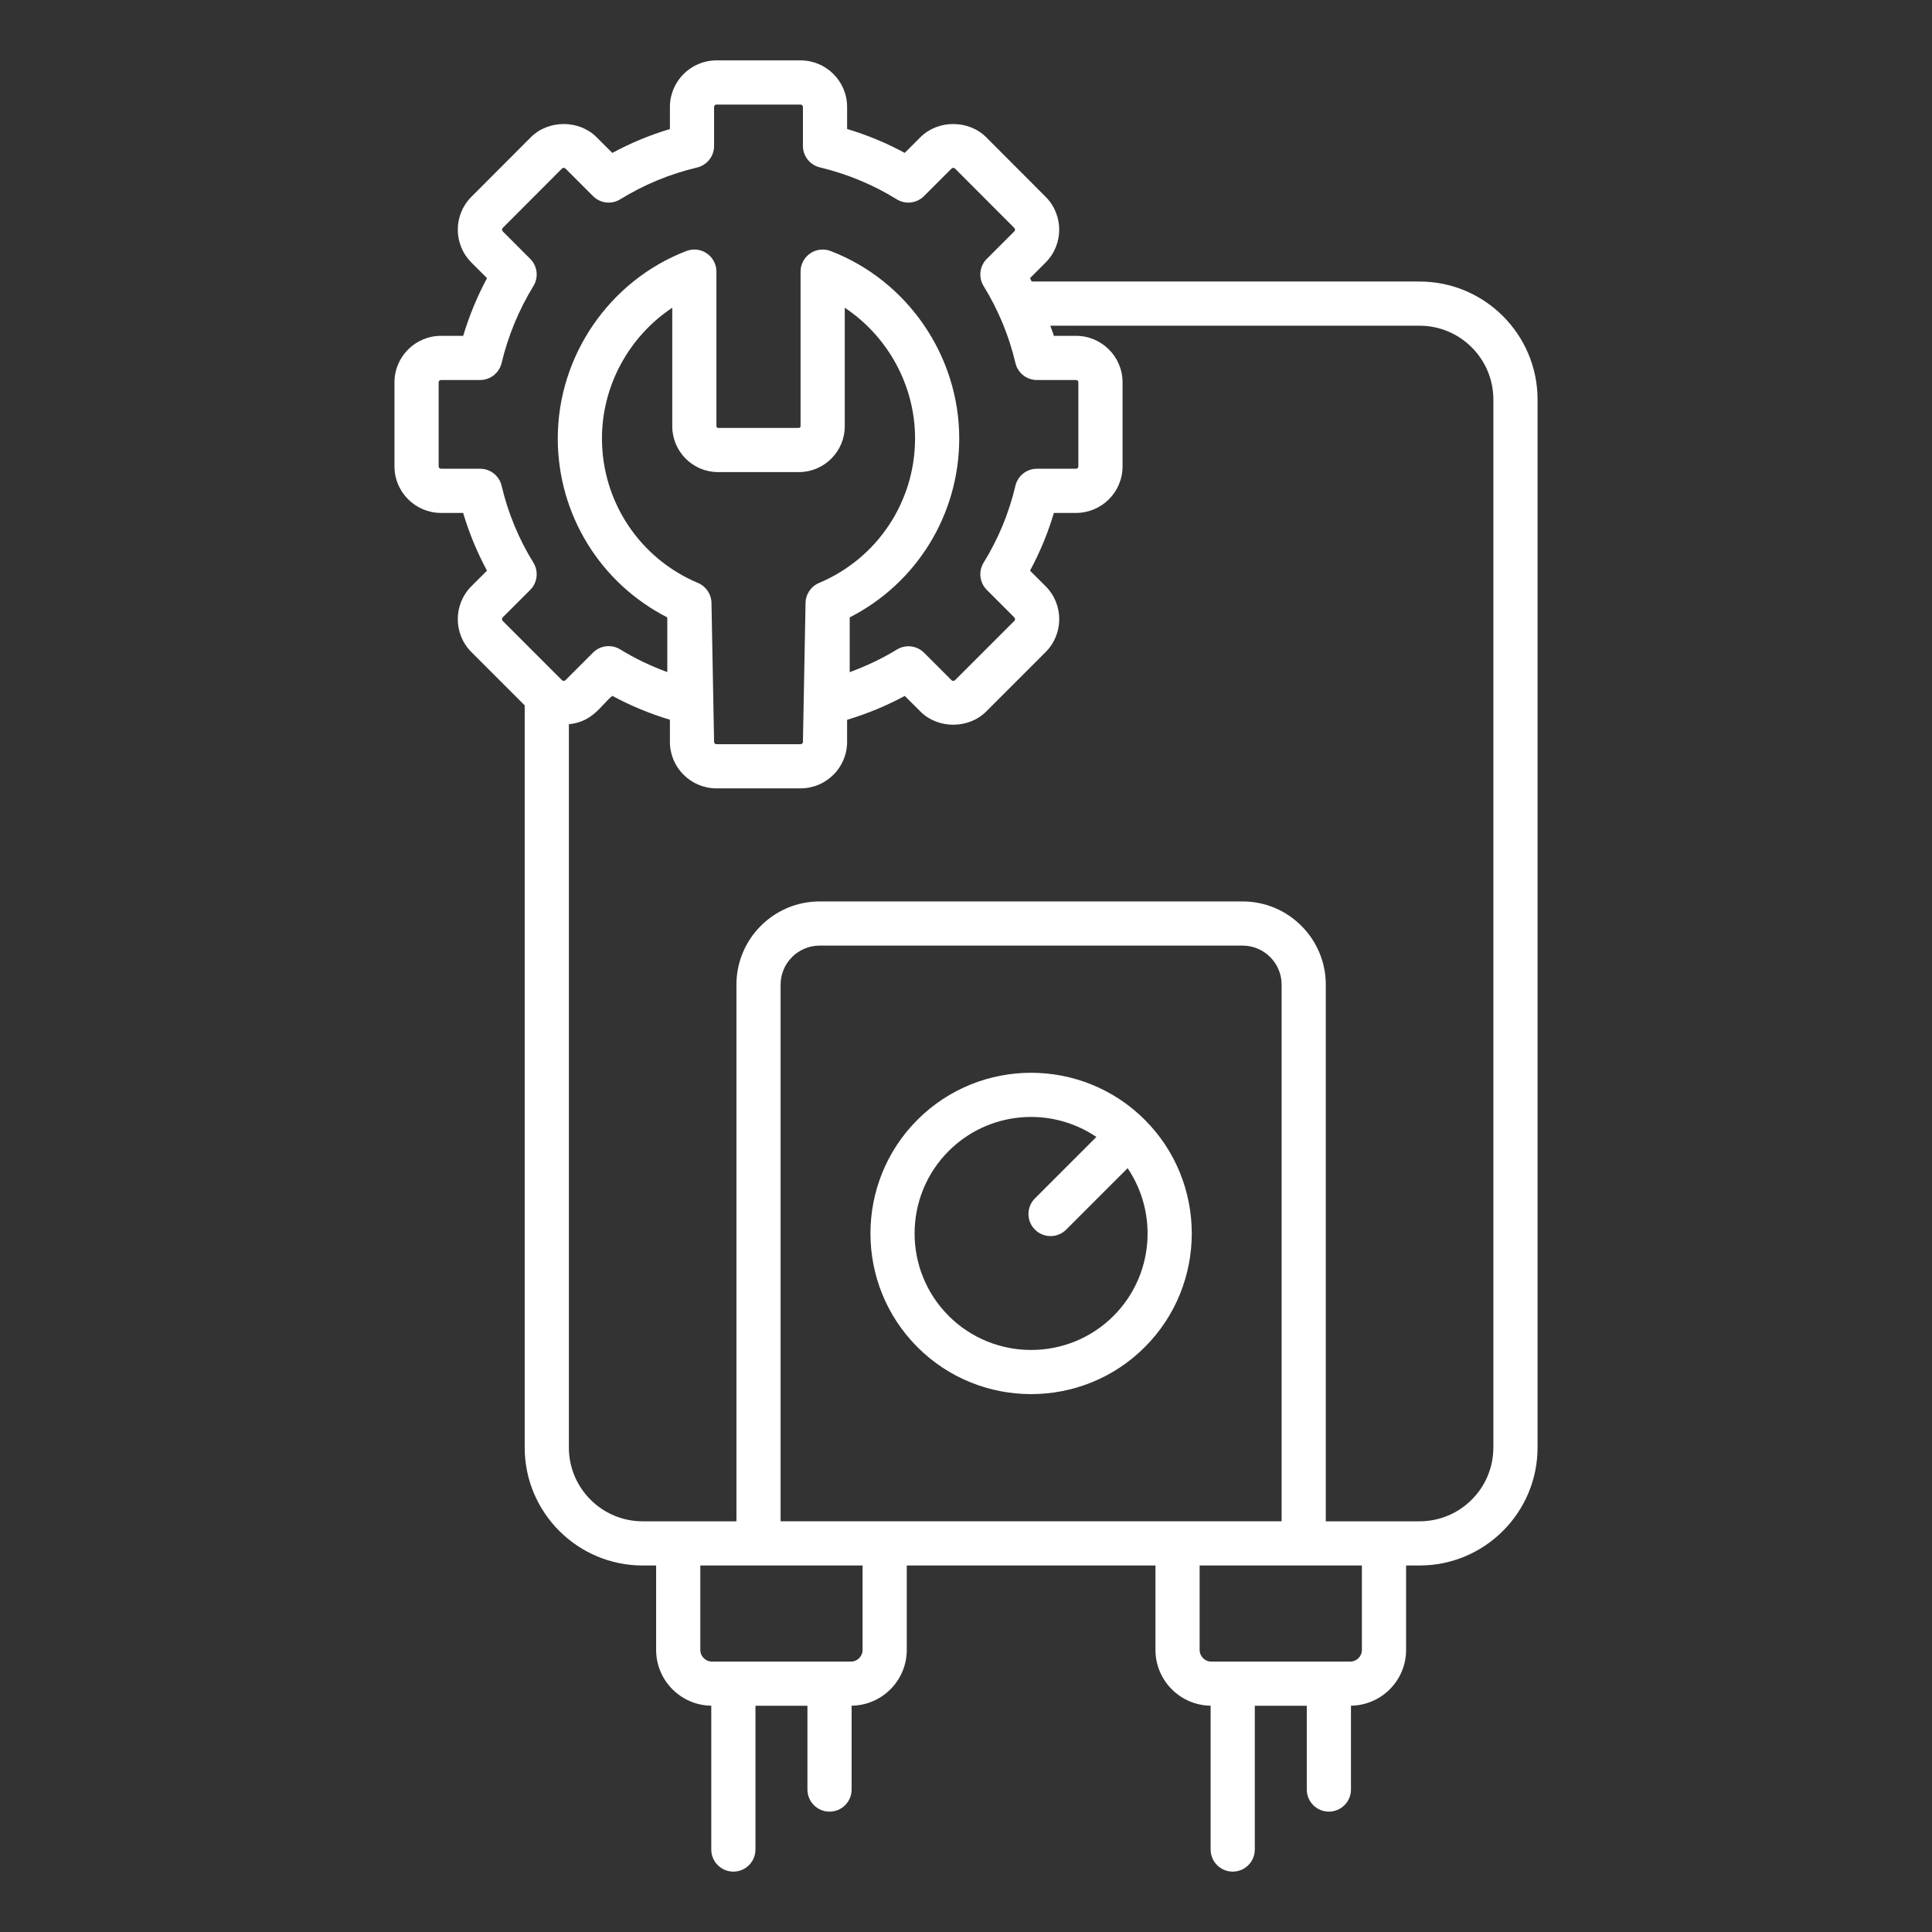 <svg enable-background="new 0 0 512 512" viewBox="0 0 512 512" xmlns="http://www.w3.org/2000/svg"><rect x="0" y="0" width="512" height="512" fill="#333333" stroke="none"/><g id="_x32_8_Water_Heater" fill="#fff"><g><path d="m376.201 74.607h-102.799c-.155-.297-.271-.611-.43-.905l4.134-4.134c4.797-4.802 4.793-12.617 0-17.41l-15.764-15.796c-4.655-4.655-12.782-4.655-17.419 0l-4.157 4.157c-4.843-2.62-9.951-4.742-15.274-6.338v-5.835c0-6.805-5.533-12.343-12.338-12.343h-22.28c-6.805 0-12.341 5.538-12.341 12.343v5.858c-5.298 1.578-10.404 3.695-15.265 6.32l-4.162-4.162c-4.651-4.655-12.766-4.66-17.426.005l-15.752 15.782c-4.812 4.812-4.817 12.604-.002 17.424l4.141 4.139c-2.616 4.87-4.729 9.988-6.318 15.288h-5.872c-6.805 0-12.341 5.52-12.341 12.306v22.312c0 6.786 5.536 12.311 12.341 12.311h5.858c1.578 5.305 3.693 10.427 6.322 15.297l-4.134 4.13c-4.808 4.817-4.81 12.643.002 17.451l14.124 14.124v196.683c0 17.236 14.021 31.257 31.257 31.257h3.576v22.376c0 8.096 6.541 14.679 14.613 14.78v38.117c0 3.233 2.62 5.854 5.854 5.854 3.233 0 5.854-2.62 5.854-5.854v-38.099h13.774v22.202c0 3.233 2.62 5.854 5.854 5.854 3.233 0 5.854-2.62 5.854-5.854v-22.221c8.072-.101 14.616-6.684 14.616-14.78v-22.376h65.908v22.376c0 8.096 6.544 14.679 14.616 14.78v38.117c0 3.233 2.62 5.854 5.854 5.854 3.233 0 5.854-2.62 5.854-5.854v-38.099h13.774v22.202c0 3.233 2.62 5.854 5.854 5.854 3.233 0 5.854-2.62 5.854-5.854v-22.221c8.072-.101 14.611-6.684 14.611-14.78v-22.375h3.576c17.236 0 31.262-14.021 31.262-31.257v-277.748c-.001-17.237-14.027-31.258-31.263-31.258zm-242.997 89.025 7.308-7.303c1.918-1.916 2.268-4.902.844-7.212-3.889-6.311-6.725-13.166-8.426-20.387-.624-2.643-2.982-4.509-5.698-4.509h-10.354c-.35 0-.633-.27-.633-.604v-22.312c0-.325.29-.599.633-.599h10.354c2.707 0 5.062-1.857 5.693-4.491 1.731-7.226 4.571-14.099 8.442-20.424 1.411-2.309 1.059-5.282-.855-7.194l-7.306-7.303c-.204-.201-.208-.659.002-.869l15.754-15.786c.206-.201.659-.201.864 0l7.34 7.335c1.918 1.916 4.905 2.273 7.212.841 6.297-3.883 13.148-6.718 20.357-8.424 2.641-.627 4.505-2.986 4.505-5.698v-10.347c0-.357.279-.636.633-.636h22.28c.352 0 .631.279.631.636v10.317c0 2.707 1.857 5.062 4.486 5.694 7.271 1.742 14.126 4.587 20.369 8.456 2.305 1.431 5.296 1.084 7.221-.837l7.344-7.34c.21-.201.663-.197.855 0l15.764 15.796c.233.233.233.631 0 .864l-7.308 7.303c-1.916 1.916-2.268 4.902-.846 7.212 3.896 6.315 6.732 13.175 8.428 20.382.622 2.643 2.982 4.514 5.698 4.514h10.354c.343 0 .631.274.631.599v22.312c0 .334-.284.604-.631.604h-10.354c-2.716 0-5.076 1.87-5.698 4.514-1.697 7.207-4.532 14.067-8.428 20.382-1.422 2.309-1.07 5.296.846 7.212l7.303 7.299c.238.238.238.668.005.901l-15.759 15.759c-.201.201-.659.21-.864 0l-7.308-7.303c-1.916-1.921-4.893-2.264-7.184-.86-3.987 2.433-8.18 4.407-12.526 6.005v-14.515c17.757-9.059 29.026-27.274 29.026-47.432 0-21.873-13.701-41.835-34.093-49.664-1.802-.686-3.828-.457-5.415.64-1.587 1.093-2.538 2.895-2.538 4.825v40.989c0 .197-.22.434-.471.434h-21.393c-.238 0-.437-.201-.437-.434v-40.992c0-1.93-.949-3.732-2.538-4.825-1.591-1.098-3.615-1.331-5.415-.64-20.392 7.829-34.093 27.791-34.093 49.664 0 20.158 11.27 38.373 29.028 47.437v14.495c-4.376-1.615-8.561-3.594-12.459-6.003-2.323-1.44-5.309-1.072-7.219.837l-7.342 7.34c-.199.206-.656.201-.862 0l-15.761-15.764c-.209-.209-.204-.68.004-.891zm79.581 32.981c0 .334-.284.604-.631.604h-22.28c-.35 0-.633-.27-.633-.604-.009-.488-.697-37.2-.688-36.727 0-2.355-1.411-4.482-3.581-5.396-15.459-6.508-25.447-21.549-25.447-38.309 0-14.03 7.223-27.05 18.631-34.628v31.417c0 6.695 5.447 12.142 12.144 12.142h21.393c6.713 0 12.178-5.447 12.178-12.142v-31.416c11.405 7.578 18.631 20.597 18.631 34.628 0 16.76-9.988 31.801-25.445 38.309-2.168.915-3.581 3.041-3.581 5.396-.009.488-.7 37.2-.691 36.726zm15.809 240.633c0 1.706-1.386 3.091-3.091 3.091h-36.823c-1.703 0-3.089-1.386-3.089-3.091v-22.376c1.228 0 43.572 0 43.003 0zm111.049-34.083c-50.064 0-83.283 0-132.776 0v-142.215c0-5.707 4.646-10.354 10.354-10.354h112.069c5.707 0 10.354 4.646 10.354 10.354v142.215zm21.275 34.083c0 1.706-1.386 3.091-3.087 3.091h-36.823c-1.706 0-3.091-1.386-3.091-3.091v-22.376c1.228 0 44.157 0 43.001 0zm34.838-53.633c0 10.779-8.771 19.55-19.555 19.55-1.558 0-25.331 0-24.85 0v-142.215c0-12.165-9.896-22.061-22.061-22.061h-112.069c-12.165 0-22.061 9.896-22.061 22.061v142.215c-.695 0-25.508 0-24.853 0-10.779 0-19.55-8.771-19.55-19.55v-191.68c6.442-.676 8.423-4.986 11.508-7.53 4.838 2.616 9.963 4.738 15.267 6.338v5.872c0 6.787 5.536 12.311 12.341 12.311h22.28c6.805 0 12.338-5.524 12.338-12.311v-5.858c5.273-1.582 10.39-3.7 15.288-6.329l4.139 4.134c4.646 4.665 12.768 4.66 17.424.005l15.759-15.759c4.806-4.806 4.811-12.636 0-17.451l-4.134-4.13c2.634-4.875 4.751-9.992 6.325-15.297h5.858c6.805 0 12.338-5.524 12.338-12.311v-22.312c0-6.787-5.533-12.306-12.338-12.306h-5.858c-.27-.912-.648-1.784-.95-2.684h97.859c10.783 0 19.555 8.771 19.555 19.55z"/><path d="m243.132 296.756c-16.605 16.61-16.605 43.637 0 60.246 16.597 16.597 43.636 16.61 60.246 0 16.605-16.61 16.605-43.637 0-60.246-16.604-16.605-43.631-16.615-60.246 0zm51.969 51.969c-12.046 12.046-31.646 12.036-43.692 0-12.041-12.046-12.041-31.646 0-43.692 10.533-10.533 26.991-11.955 39.146-3.732l-16.285 16.285c-2.287 2.287-2.287 5.991 0 8.277 2.287 2.287 5.991 2.287 8.277 0l16.286-16.286c8.128 12.013 6.894 28.518-3.732 39.148z" fill="#fff"/></g></g><g id="Layer_1" fill="#fff"/></svg>
